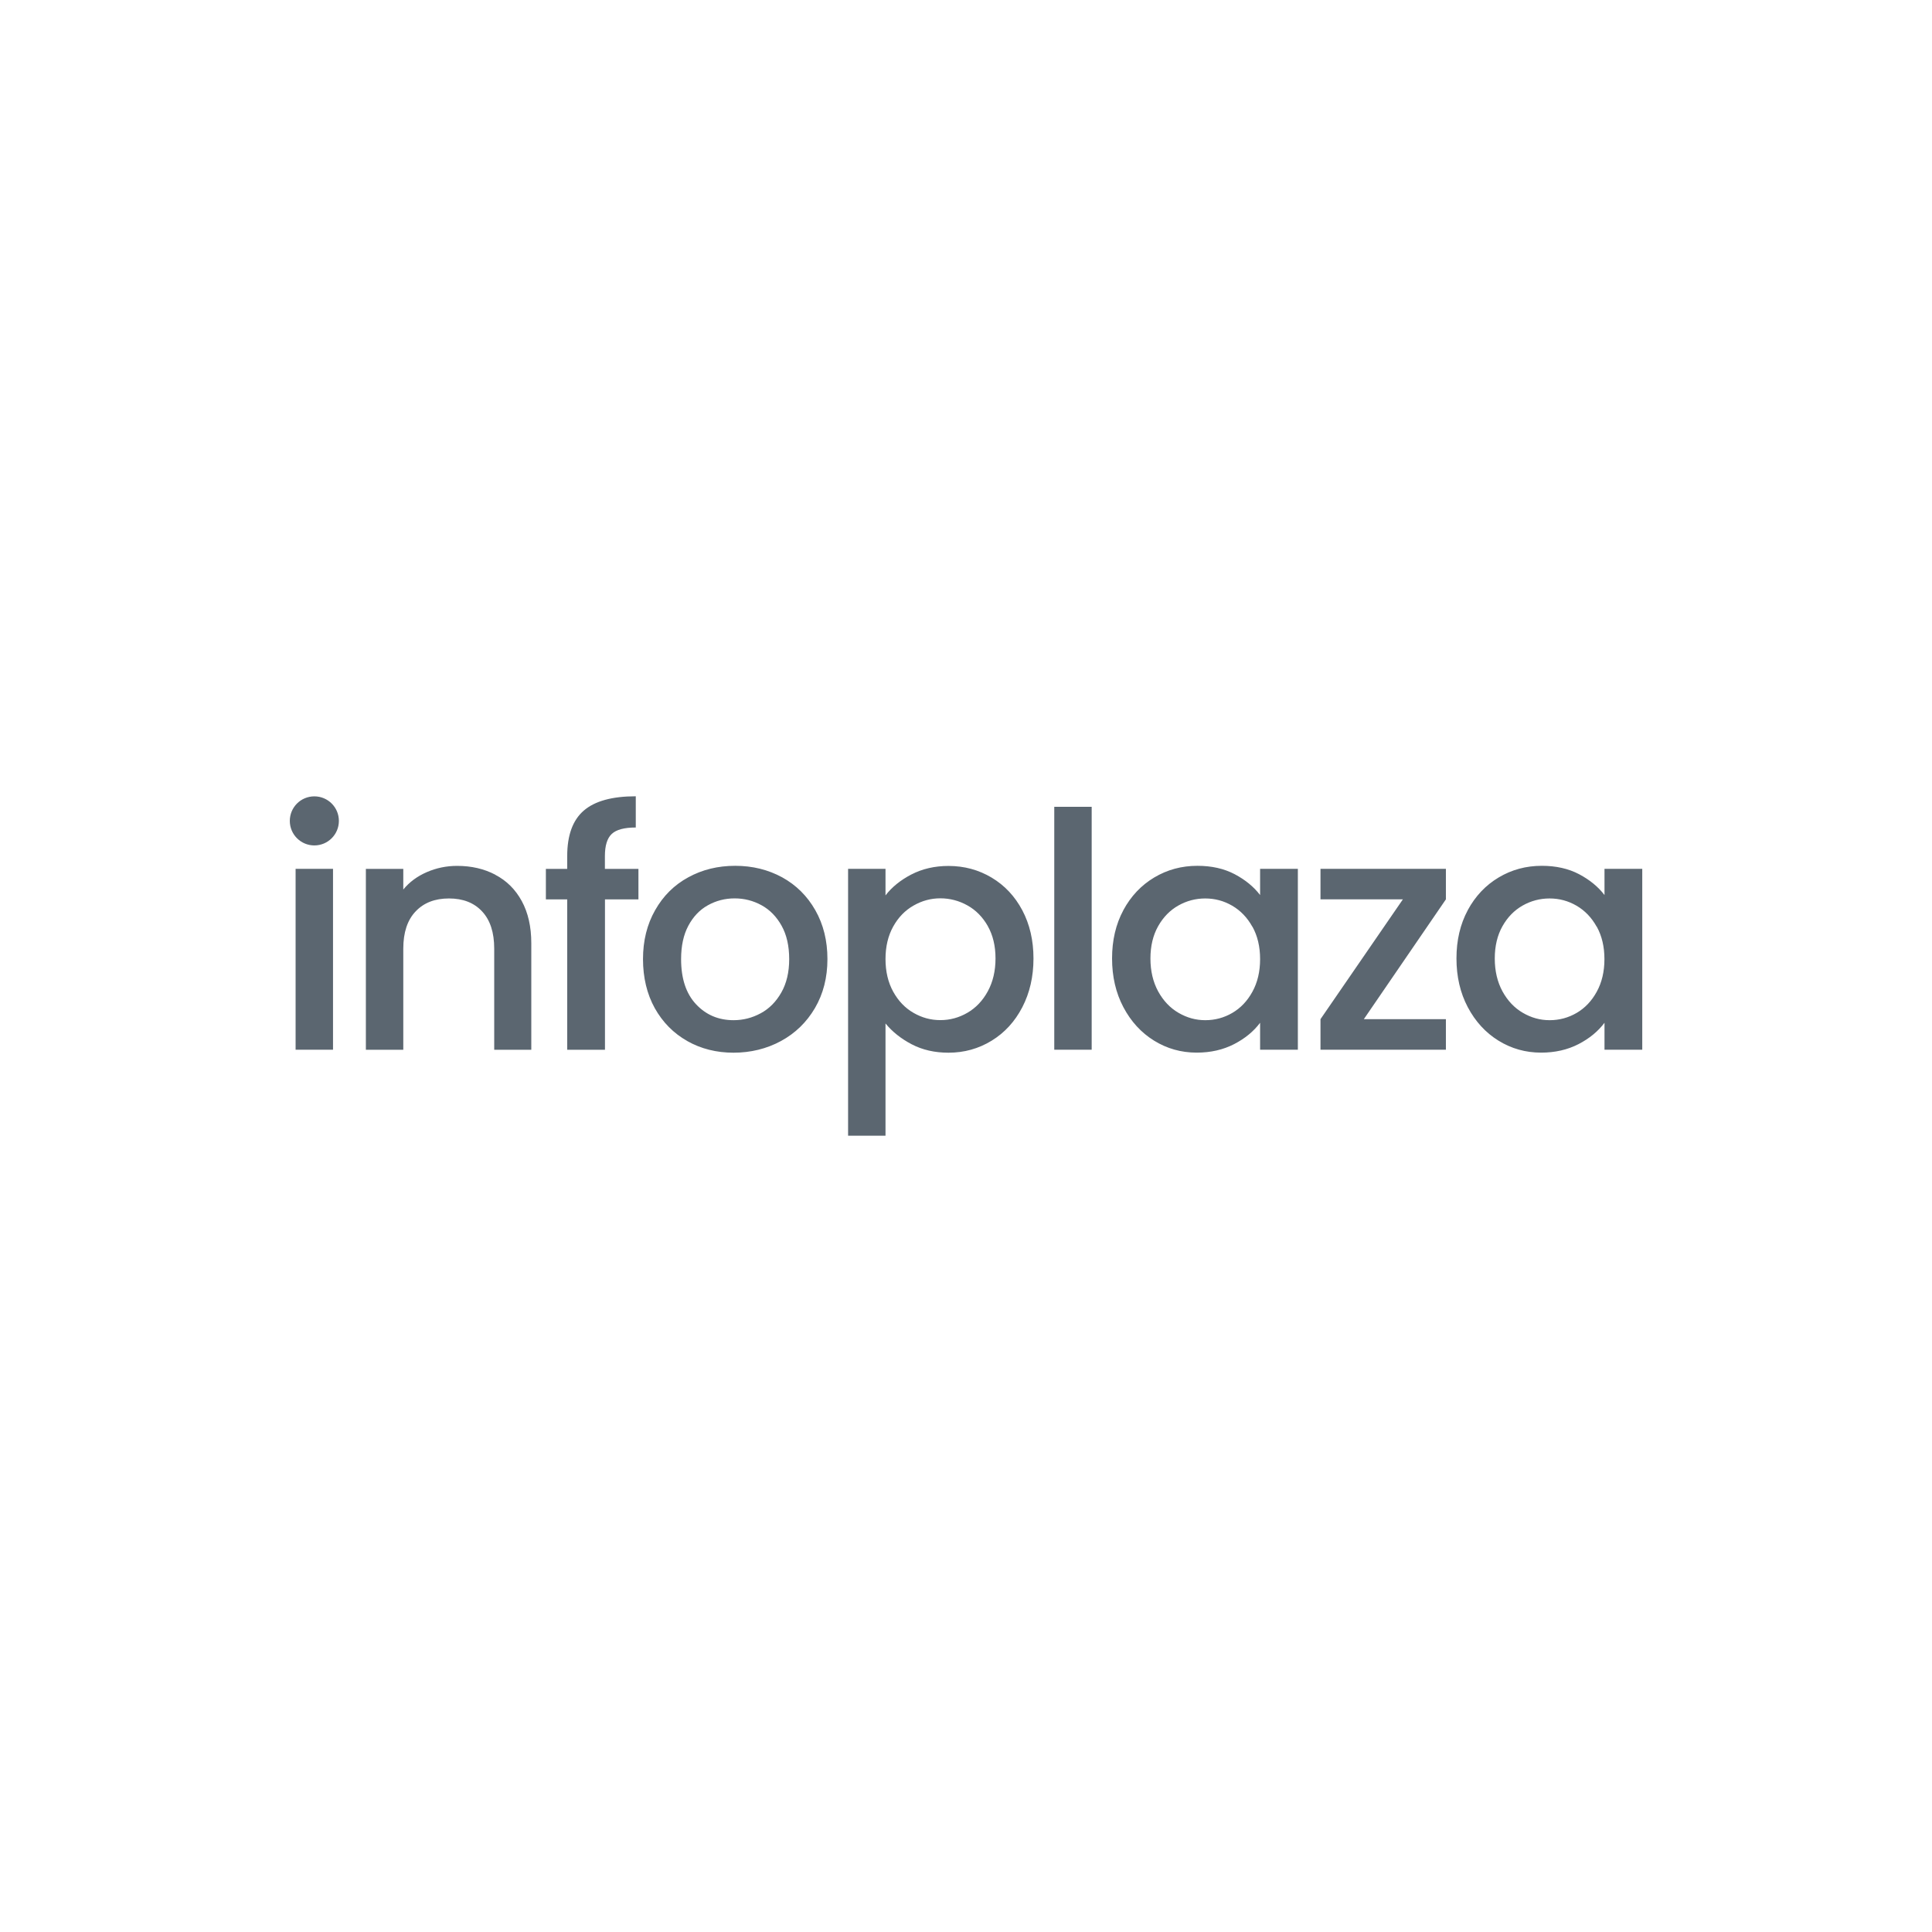 <?xml version="1.0" encoding="UTF-8"?>
<svg xmlns="http://www.w3.org/2000/svg" id="Laag_1" version="1.1" viewBox="0 0 283.46 283.46">
  <defs>
    <style>
      .st0 {
        fill: #5b6670;
      }
    </style>
  </defs>
  <path class="st0" d="M48.86,154.01h-5.49v-26.54h5.49v26.54ZM72.68,128.34c-1.65-.87-3.52-1.3-5.61-1.3-1.57,0-3.06.31-4.46.92s-2.55,1.46-3.44,2.55v-3.03h-5.49v26.54h5.49v-14.83c0-2.38.6-4.2,1.81-5.47,1.2-1.27,2.83-1.9,4.89-1.9s3.68.63,4.86,1.9c1.19,1.27,1.78,3.09,1.78,5.47v14.83h5.44v-15.65c0-2.41-.47-4.46-1.4-6.17-.93-1.7-2.22-2.99-3.88-3.85M93.66,127.48h-4.91v-1.88c0-1.54.34-2.63,1.01-3.25.67-.63,1.85-.94,3.52-.94v-4.58c-3.47,0-6.01.7-7.63,2.1-1.62,1.4-2.43,3.62-2.43,6.67v1.88h-3.13v4.48h3.13v22.06h5.54v-22.06h4.91v-4.48h0ZM100.83,152.74c2.02,1.14,4.29,1.71,6.79,1.71s4.86-.57,6.96-1.71,3.76-2.75,4.99-4.84c1.22-2.09,1.83-4.48,1.83-7.18s-.59-5.09-1.78-7.18-2.81-3.69-4.86-4.82c-2.06-1.12-4.35-1.69-6.89-1.69s-4.83.56-6.89,1.69c-2.06,1.12-3.68,2.73-4.86,4.82-1.19,2.09-1.78,4.48-1.78,7.18s.58,5.13,1.73,7.2c1.16,2.07,2.75,3.68,4.77,4.82M111.6,148.67c-1.24.67-2.56,1.01-3.97,1.01-2.22,0-4.05-.78-5.51-2.34s-2.19-3.76-2.19-6.62c0-1.93.35-3.56,1.06-4.89s1.66-2.34,2.87-3.01c1.2-.67,2.51-1.01,3.93-1.01s2.73.34,3.95,1.01c1.22.67,2.2,1.68,2.94,3.01.74,1.33,1.11,2.96,1.11,4.89s-.39,3.56-1.16,4.91c-.77,1.35-1.77,2.36-3.01,3.03M133.73,128.29c-1.61.84-2.87,1.86-3.81,3.08v-3.9h-5.49v39.16h5.49v-16.47c1,1.22,2.28,2.24,3.85,3.06,1.57.82,3.37,1.23,5.39,1.23,2.31,0,4.42-.59,6.33-1.76s3.41-2.81,4.5-4.91,1.64-4.49,1.64-7.15-.55-5.02-1.64-7.08c-1.09-2.05-2.59-3.65-4.5-4.79s-4.02-1.71-6.33-1.71c-2.02,0-3.84.42-5.44,1.25M144.93,135.88c.75,1.33,1.13,2.91,1.13,4.74s-.38,3.44-1.13,4.82-1.75,2.43-2.99,3.15-2.56,1.08-3.97,1.08-2.69-.35-3.93-1.06c-1.24-.71-2.23-1.74-2.99-3.11-.75-1.36-1.13-2.96-1.13-4.79s.38-3.42,1.13-4.77,1.75-2.38,2.99-3.08c1.24-.71,2.54-1.06,3.93-1.06s2.74.35,3.97,1.04c1.24.69,2.23,1.7,2.99,3.03M160.17,118.37h-5.49v35.64h5.49v-35.64ZM164.82,133.54c-1.11,2.06-1.66,4.42-1.66,7.08s.55,5.05,1.66,7.15c1.11,2.1,2.61,3.74,4.5,4.91s3.98,1.76,6.26,1.76c2.05,0,3.88-.42,5.49-1.25s2.87-1.88,3.81-3.13v3.95h5.54v-26.54h-5.54v3.85c-.93-1.22-2.18-2.24-3.73-3.06-1.56-.82-3.38-1.23-5.47-1.23-2.31,0-4.42.57-6.33,1.71s-3.42,2.74-4.53,4.79M183.75,135.95c.75,1.35,1.13,2.94,1.13,4.77s-.38,3.43-1.13,4.79c-.75,1.37-1.74,2.4-2.96,3.11s-2.54,1.06-3.95,1.06-2.69-.36-3.93-1.08c-1.24-.72-2.23-1.77-2.99-3.15-.75-1.38-1.13-2.99-1.13-4.82s.38-3.41,1.13-4.74,1.74-2.34,2.96-3.03,2.54-1.04,3.95-1.04,2.73.35,3.95,1.06c1.22.71,2.21,1.73,2.96,3.08M212.14,131.95v-4.48h-18.4v4.48h12.09l-12.09,17.58v4.48h18.4v-4.48h-12.04l12.04-17.58ZM215.35,133.54c-1.11,2.06-1.66,4.42-1.66,7.08s.55,5.05,1.66,7.15c1.11,2.1,2.61,3.74,4.5,4.91s3.98,1.76,6.26,1.76c2.05,0,3.88-.42,5.49-1.25s2.87-1.88,3.81-3.13v3.95h5.54v-26.54h-5.54v3.85c-.93-1.22-2.18-2.24-3.73-3.06-1.56-.82-3.38-1.23-5.47-1.23-2.31,0-4.42.57-6.33,1.71s-3.42,2.74-4.53,4.79M234.27,135.95c.75,1.35,1.13,2.94,1.13,4.77s-.38,3.43-1.13,4.79c-.75,1.37-1.74,2.4-2.96,3.11s-2.54,1.06-3.95,1.06-2.69-.36-3.93-1.08c-1.24-.72-2.23-1.77-2.99-3.15-.75-1.38-1.13-2.99-1.13-4.82s.38-3.41,1.13-4.74,1.74-2.34,2.96-3.03,2.54-1.04,3.95-1.04,2.73.35,3.95,1.06c1.22.71,2.21,1.73,2.96,3.08M49.72,120.44c0-1.99-1.61-3.6-3.6-3.6s-3.6,1.61-3.6,3.6,1.61,3.6,3.6,3.6,3.6-1.61,3.6-3.6"></path>
</svg>

